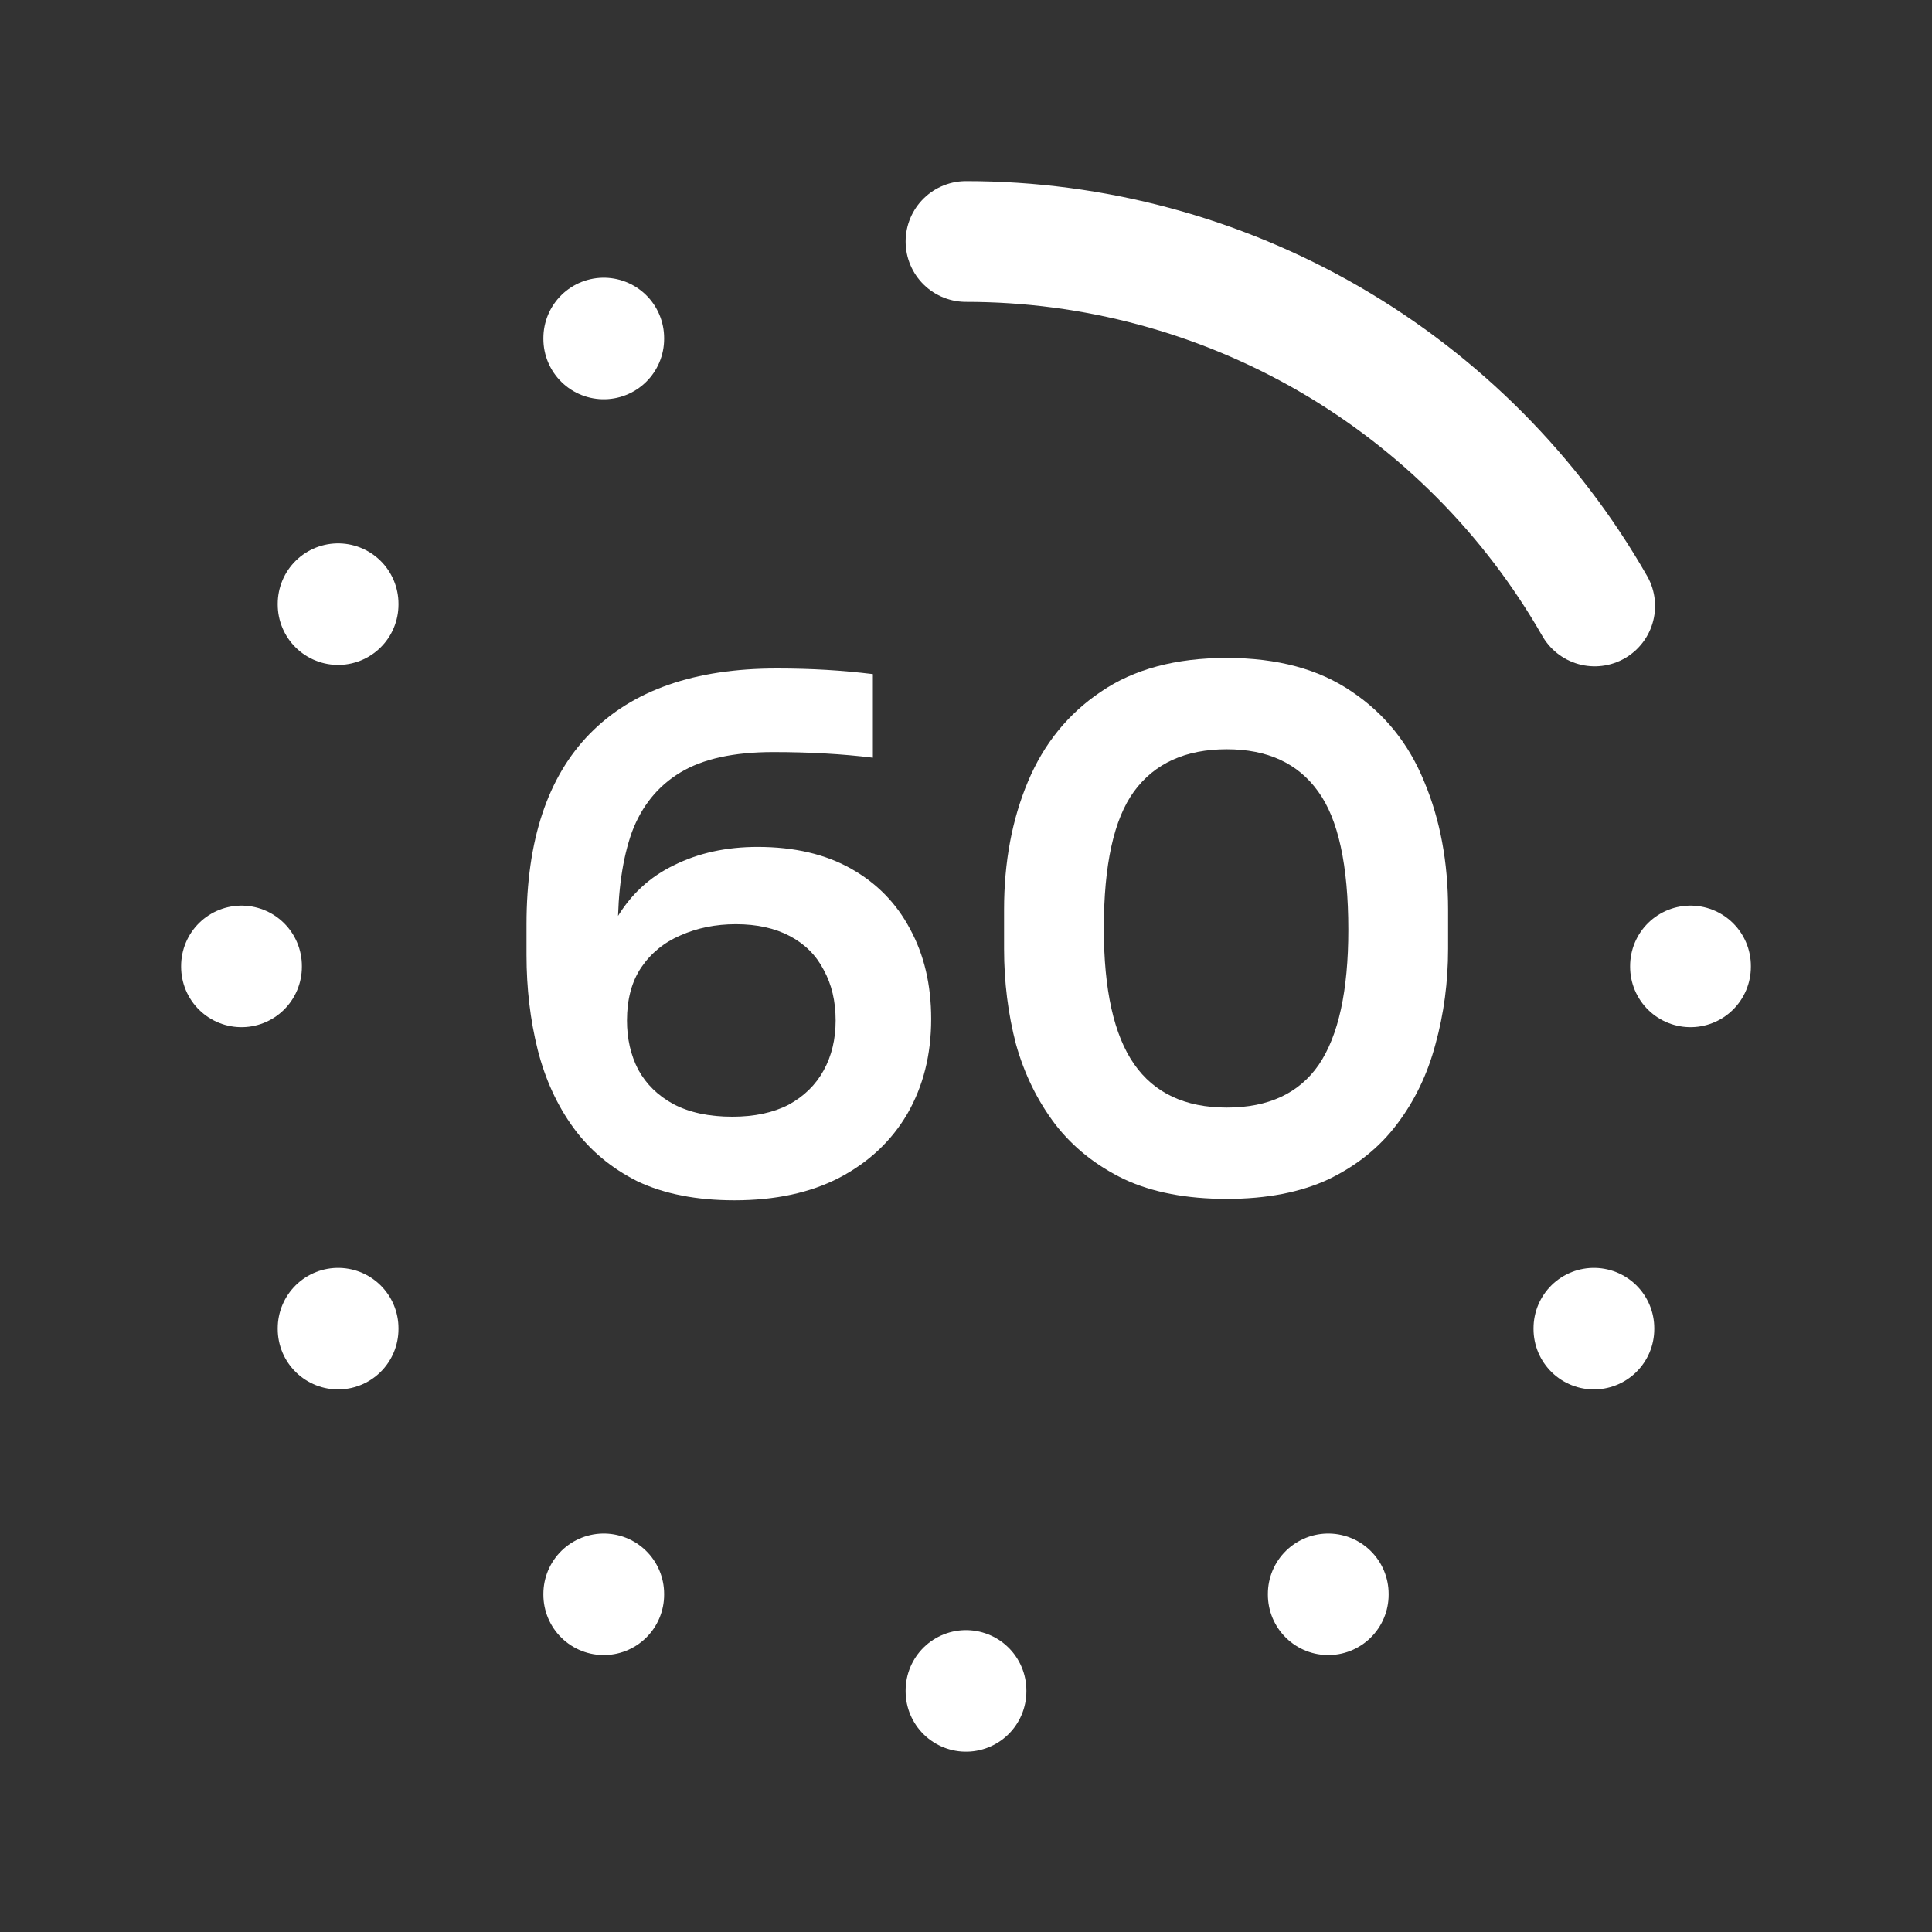 <svg width="44" height="44" viewBox="0 0 44 44" fill="none" xmlns="http://www.w3.org/2000/svg">
<rect x="0" y="0" width="44" height="44" fill="#333333" stroke="none"/>
<g clip-path="url(#clip0_1651_45)">
<path d="M5.5 22V22.018" stroke="white" stroke-width="2.75" stroke-linecap="round" stroke-linejoin="round"/>
<path d="M38.5 22V22.018" stroke="white" stroke-width="2.75" stroke-linecap="round" stroke-linejoin="round"/>
<path d="M22 38.5V38.518" stroke="white" stroke-width="2.75" stroke-linecap="round" stroke-linejoin="round"/>
<path d="M13.75 7.7V7.718" stroke="white" stroke-width="2.75" stroke-linecap="round" stroke-linejoin="round"/>
<path d="M30.25 36.3V36.318" stroke="white" stroke-width="2.75" stroke-linecap="round" stroke-linejoin="round"/>
<path d="M13.75 36.3V36.318" stroke="white" stroke-width="2.75" stroke-linecap="round" stroke-linejoin="round"/>
<path d="M7.7 30.25V30.268" stroke="white" stroke-width="2.75" stroke-linecap="round" stroke-linejoin="round"/>
<path d="M36.3 30.25V30.268" stroke="white" stroke-width="2.75" stroke-linecap="round" stroke-linejoin="round"/>
<path d="M7.7 13.75V13.768" stroke="white" stroke-width="2.75" stroke-linecap="round" stroke-linejoin="round"/>
<path d="M36.318 13.8C34.875 11.277 32.79 9.181 30.276 7.723C27.761 6.266 24.906 5.499 22 5.5" stroke="white" stroke-width="2.75" stroke-linecap="round" stroke-linejoin="round"/>
</g>
<path d="M16.727 27.336C15.863 27.336 15.127 27.192 14.519 26.904C13.922 26.605 13.437 26.2 13.063 25.688C12.69 25.176 12.418 24.584 12.247 23.912C12.076 23.229 11.991 22.509 11.991 21.752V21.048C11.991 19.139 12.471 17.693 13.431 16.712C14.402 15.72 15.82 15.224 17.687 15.224C18.093 15.224 18.471 15.235 18.823 15.256C19.175 15.277 19.527 15.309 19.879 15.352V17.256C19.527 17.213 19.165 17.181 18.791 17.16C18.428 17.139 18.034 17.128 17.607 17.128C16.711 17.128 16.007 17.283 15.495 17.592C14.983 17.901 14.615 18.355 14.391 18.952C14.178 19.549 14.071 20.291 14.071 21.176V22.216L13.559 22.952C13.57 22.131 13.73 21.453 14.039 20.92C14.359 20.376 14.796 19.971 15.351 19.704C15.906 19.427 16.541 19.288 17.255 19.288C18.087 19.288 18.797 19.453 19.383 19.784C19.97 20.115 20.418 20.573 20.727 21.16C21.047 21.747 21.207 22.429 21.207 23.208C21.207 24.019 21.026 24.739 20.663 25.368C20.3 25.987 19.783 26.472 19.111 26.824C18.45 27.165 17.655 27.336 16.727 27.336ZM16.679 25.432C17.18 25.432 17.607 25.341 17.959 25.16C18.311 24.968 18.578 24.707 18.759 24.376C18.941 24.045 19.031 23.667 19.031 23.24C19.031 22.803 18.941 22.419 18.759 22.088C18.588 21.757 18.332 21.501 17.991 21.32C17.65 21.139 17.239 21.048 16.759 21.048C16.3 21.048 15.879 21.133 15.495 21.304C15.122 21.464 14.823 21.709 14.599 22.04C14.386 22.36 14.279 22.76 14.279 23.24C14.279 23.656 14.364 24.029 14.535 24.36C14.716 24.691 14.983 24.952 15.335 25.144C15.698 25.336 16.146 25.432 16.679 25.432Z" fill="white"/>
<path d="M27.939 27.304C27.022 27.304 26.243 27.155 25.603 26.856C24.963 26.547 24.44 26.131 24.035 25.608C23.63 25.075 23.331 24.467 23.139 23.784C22.958 23.091 22.867 22.365 22.867 21.608V20.712C22.867 19.635 23.048 18.664 23.411 17.8C23.774 16.936 24.328 16.253 25.075 15.752C25.822 15.24 26.776 14.984 27.939 14.984C29.091 14.984 30.04 15.24 30.787 15.752C31.534 16.253 32.083 16.936 32.435 17.8C32.798 18.664 32.979 19.635 32.979 20.712V21.608C32.979 22.365 32.883 23.091 32.691 23.784C32.51 24.467 32.216 25.075 31.811 25.608C31.416 26.131 30.899 26.547 30.259 26.856C29.619 27.155 28.846 27.304 27.939 27.304ZM27.939 25.224C28.888 25.224 29.587 24.899 30.035 24.248C30.483 23.587 30.707 22.563 30.707 21.176C30.707 19.704 30.478 18.653 30.019 18.024C29.56 17.384 28.867 17.064 27.939 17.064C27 17.064 26.296 17.384 25.827 18.024C25.368 18.653 25.139 19.693 25.139 21.144C25.139 22.541 25.368 23.571 25.827 24.232C26.286 24.893 26.99 25.224 27.939 25.224Z" fill="white"/>
<defs>
<clipPath id="clip0_1651_45">
<rect width="44" height="44" fill="white"/>
</clipPath>
</defs>
</svg>
